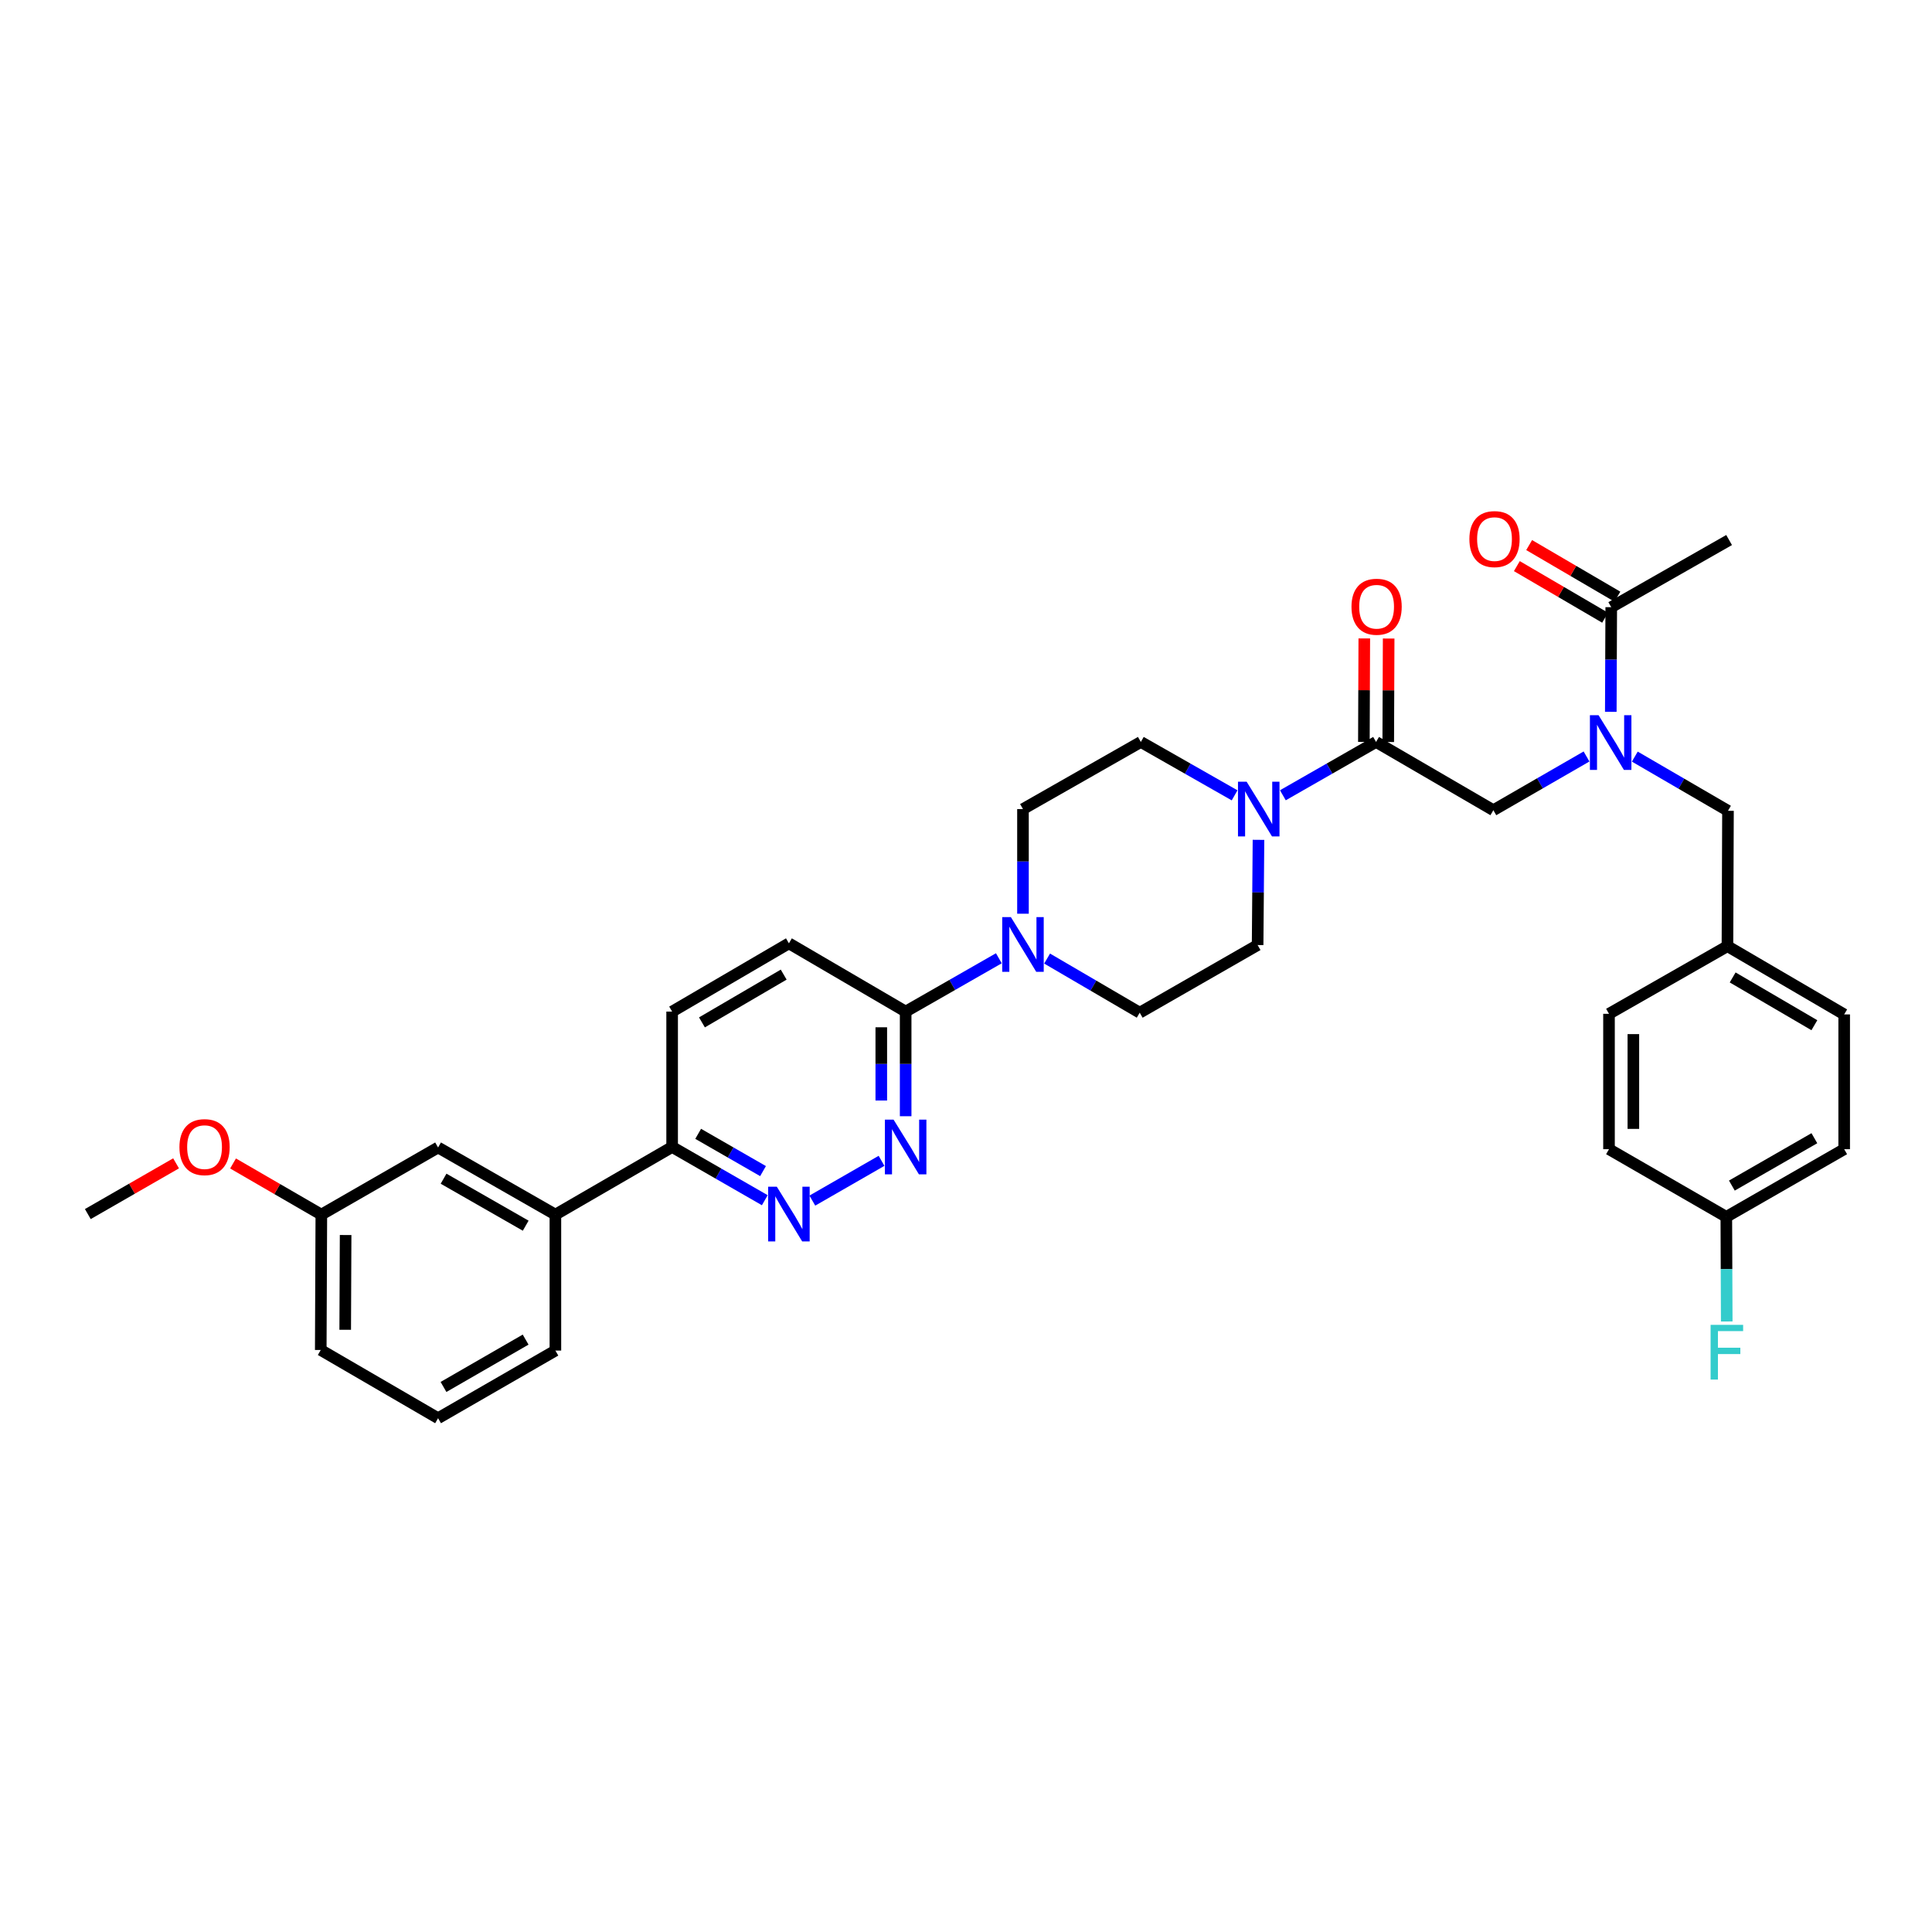 <?xml version='1.0' encoding='iso-8859-1'?>
<svg version='1.1' baseProfile='full'
              xmlns='http://www.w3.org/2000/svg'
                      xmlns:rdkit='http://www.rdkit.org/xml'
                      xmlns:xlink='http://www.w3.org/1999/xlink'
                  xml:space='preserve'
width='1000px' height='1000px' viewBox='0 0 1000 1000'>
<!-- END OF HEADER -->
<rect style='opacity:1.0;fill:#FFFFFF;stroke:none' width='1000' height='1000' x='0' y='0'> </rect>
<path class='bond-0' d='M 712.247,384.036 L 688.129,397.835' style='fill:none;fill-rule:evenodd;stroke:#000000;stroke-width:6px;stroke-linecap:butt;stroke-linejoin:miter;stroke-opacity:1' />
<path class='bond-0' d='M 688.129,397.835 L 664.011,411.635' style='fill:none;fill-rule:evenodd;stroke:#0000FF;stroke-width:6px;stroke-linecap:butt;stroke-linejoin:miter;stroke-opacity:1' />
<path class='bond-7' d='M 712.247,384.036 L 772.958,419.362' style='fill:none;fill-rule:evenodd;stroke:#000000;stroke-width:6px;stroke-linecap:butt;stroke-linejoin:miter;stroke-opacity:1' />
<path class='bond-15' d='M 718.553,384.061 L 718.66,357.281' style='fill:none;fill-rule:evenodd;stroke:#000000;stroke-width:6px;stroke-linecap:butt;stroke-linejoin:miter;stroke-opacity:1' />
<path class='bond-15' d='M 718.66,357.281 L 718.767,330.501' style='fill:none;fill-rule:evenodd;stroke:#FF0000;stroke-width:6px;stroke-linecap:butt;stroke-linejoin:miter;stroke-opacity:1' />
<path class='bond-15' d='M 705.942,384.011 L 706.049,357.231' style='fill:none;fill-rule:evenodd;stroke:#000000;stroke-width:6px;stroke-linecap:butt;stroke-linejoin:miter;stroke-opacity:1' />
<path class='bond-15' d='M 706.049,357.231 L 706.156,330.451' style='fill:none;fill-rule:evenodd;stroke:#FF0000;stroke-width:6px;stroke-linecap:butt;stroke-linejoin:miter;stroke-opacity:1' />
<path class='bond-11' d='M 651.391,434.7 L 651.166,461.927' style='fill:none;fill-rule:evenodd;stroke:#0000FF;stroke-width:6px;stroke-linecap:butt;stroke-linejoin:miter;stroke-opacity:1' />
<path class='bond-11' d='M 651.166,461.927 L 650.941,489.154' style='fill:none;fill-rule:evenodd;stroke:#000000;stroke-width:6px;stroke-linecap:butt;stroke-linejoin:miter;stroke-opacity:1' />
<path class='bond-12' d='M 639.027,411.667 L 614.761,397.851' style='fill:none;fill-rule:evenodd;stroke:#0000FF;stroke-width:6px;stroke-linecap:butt;stroke-linejoin:miter;stroke-opacity:1' />
<path class='bond-12' d='M 614.761,397.851 L 590.496,384.036' style='fill:none;fill-rule:evenodd;stroke:#000000;stroke-width:6px;stroke-linecap:butt;stroke-linejoin:miter;stroke-opacity:1' />
<path class='bond-1' d='M 468.765,577.758 L 468.765,550.678' style='fill:none;fill-rule:evenodd;stroke:#0000FF;stroke-width:6px;stroke-linecap:butt;stroke-linejoin:miter;stroke-opacity:1' />
<path class='bond-1' d='M 468.765,550.678 L 468.765,523.598' style='fill:none;fill-rule:evenodd;stroke:#000000;stroke-width:6px;stroke-linecap:butt;stroke-linejoin:miter;stroke-opacity:1' />
<path class='bond-1' d='M 456.153,569.634 L 456.153,550.678' style='fill:none;fill-rule:evenodd;stroke:#0000FF;stroke-width:6px;stroke-linecap:butt;stroke-linejoin:miter;stroke-opacity:1' />
<path class='bond-1' d='M 456.153,550.678 L 456.153,531.722' style='fill:none;fill-rule:evenodd;stroke:#000000;stroke-width:6px;stroke-linecap:butt;stroke-linejoin:miter;stroke-opacity:1' />
<path class='bond-4' d='M 456.283,600.844 L 420.464,621.433' style='fill:none;fill-rule:evenodd;stroke:#0000FF;stroke-width:6px;stroke-linecap:butt;stroke-linejoin:miter;stroke-opacity:1' />
<path class='bond-2' d='M 541.98,496.152 L 565.947,510.159' style='fill:none;fill-rule:evenodd;stroke:#0000FF;stroke-width:6px;stroke-linecap:butt;stroke-linejoin:miter;stroke-opacity:1' />
<path class='bond-2' d='M 565.947,510.159 L 589.914,524.165' style='fill:none;fill-rule:evenodd;stroke:#000000;stroke-width:6px;stroke-linecap:butt;stroke-linejoin:miter;stroke-opacity:1' />
<path class='bond-5' d='M 517.001,495.999 L 492.883,509.798' style='fill:none;fill-rule:evenodd;stroke:#0000FF;stroke-width:6px;stroke-linecap:butt;stroke-linejoin:miter;stroke-opacity:1' />
<path class='bond-5' d='M 492.883,509.798 L 468.765,523.598' style='fill:none;fill-rule:evenodd;stroke:#000000;stroke-width:6px;stroke-linecap:butt;stroke-linejoin:miter;stroke-opacity:1' />
<path class='bond-34' d='M 529.49,472.941 L 529.49,445.861' style='fill:none;fill-rule:evenodd;stroke:#0000FF;stroke-width:6px;stroke-linecap:butt;stroke-linejoin:miter;stroke-opacity:1' />
<path class='bond-34' d='M 529.49,445.861 L 529.49,418.781' style='fill:none;fill-rule:evenodd;stroke:#000000;stroke-width:6px;stroke-linecap:butt;stroke-linejoin:miter;stroke-opacity:1' />
<path class='bond-3' d='M 821.184,391.554 L 797.071,405.458' style='fill:none;fill-rule:evenodd;stroke:#0000FF;stroke-width:6px;stroke-linecap:butt;stroke-linejoin:miter;stroke-opacity:1' />
<path class='bond-3' d='M 797.071,405.458 L 772.958,419.362' style='fill:none;fill-rule:evenodd;stroke:#000000;stroke-width:6px;stroke-linecap:butt;stroke-linejoin:miter;stroke-opacity:1' />
<path class='bond-6' d='M 833.745,368.439 L 833.861,341.359' style='fill:none;fill-rule:evenodd;stroke:#0000FF;stroke-width:6px;stroke-linecap:butt;stroke-linejoin:miter;stroke-opacity:1' />
<path class='bond-6' d='M 833.861,341.359 L 833.978,314.279' style='fill:none;fill-rule:evenodd;stroke:#000000;stroke-width:6px;stroke-linecap:butt;stroke-linejoin:miter;stroke-opacity:1' />
<path class='bond-10' d='M 846.173,391.618 L 870.287,405.641' style='fill:none;fill-rule:evenodd;stroke:#0000FF;stroke-width:6px;stroke-linecap:butt;stroke-linejoin:miter;stroke-opacity:1' />
<path class='bond-10' d='M 870.287,405.641 L 894.402,419.664' style='fill:none;fill-rule:evenodd;stroke:#000000;stroke-width:6px;stroke-linecap:butt;stroke-linejoin:miter;stroke-opacity:1' />
<path class='bond-36' d='M 395.858,621.228 L 371.877,607.449' style='fill:none;fill-rule:evenodd;stroke:#0000FF;stroke-width:6px;stroke-linecap:butt;stroke-linejoin:miter;stroke-opacity:1' />
<path class='bond-36' d='M 371.877,607.449 L 347.896,593.67' style='fill:none;fill-rule:evenodd;stroke:#000000;stroke-width:6px;stroke-linecap:butt;stroke-linejoin:miter;stroke-opacity:1' />
<path class='bond-36' d='M 394.947,606.159 L 378.161,596.514' style='fill:none;fill-rule:evenodd;stroke:#0000FF;stroke-width:6px;stroke-linecap:butt;stroke-linejoin:miter;stroke-opacity:1' />
<path class='bond-36' d='M 378.161,596.514 L 361.374,586.868' style='fill:none;fill-rule:evenodd;stroke:#000000;stroke-width:6px;stroke-linecap:butt;stroke-linejoin:miter;stroke-opacity:1' />
<path class='bond-17' d='M 468.765,523.598 L 408.341,488.271' style='fill:none;fill-rule:evenodd;stroke:#000000;stroke-width:6px;stroke-linecap:butt;stroke-linejoin:miter;stroke-opacity:1' />
<path class='bond-16' d='M 837.161,308.836 L 814.324,295.484' style='fill:none;fill-rule:evenodd;stroke:#000000;stroke-width:6px;stroke-linecap:butt;stroke-linejoin:miter;stroke-opacity:1' />
<path class='bond-16' d='M 814.324,295.484 L 791.487,282.132' style='fill:none;fill-rule:evenodd;stroke:#FF0000;stroke-width:6px;stroke-linecap:butt;stroke-linejoin:miter;stroke-opacity:1' />
<path class='bond-16' d='M 830.795,319.723 L 807.958,306.371' style='fill:none;fill-rule:evenodd;stroke:#000000;stroke-width:6px;stroke-linecap:butt;stroke-linejoin:miter;stroke-opacity:1' />
<path class='bond-16' d='M 807.958,306.371 L 785.121,293.02' style='fill:none;fill-rule:evenodd;stroke:#FF0000;stroke-width:6px;stroke-linecap:butt;stroke-linejoin:miter;stroke-opacity:1' />
<path class='bond-29' d='M 833.978,314.279 L 894.983,279.52' style='fill:none;fill-rule:evenodd;stroke:#000000;stroke-width:6px;stroke-linecap:butt;stroke-linejoin:miter;stroke-opacity:1' />
<path class='bond-8' d='M 347.896,593.67 L 347.896,523.598' style='fill:none;fill-rule:evenodd;stroke:#000000;stroke-width:6px;stroke-linecap:butt;stroke-linejoin:miter;stroke-opacity:1' />
<path class='bond-9' d='M 347.896,593.67 L 287.472,628.681' style='fill:none;fill-rule:evenodd;stroke:#000000;stroke-width:6px;stroke-linecap:butt;stroke-linejoin:miter;stroke-opacity:1' />
<path class='bond-18' d='M 287.472,628.681 L 226.747,593.936' style='fill:none;fill-rule:evenodd;stroke:#000000;stroke-width:6px;stroke-linecap:butt;stroke-linejoin:miter;stroke-opacity:1' />
<path class='bond-18' d='M 272.1,634.416 L 229.593,610.094' style='fill:none;fill-rule:evenodd;stroke:#000000;stroke-width:6px;stroke-linecap:butt;stroke-linejoin:miter;stroke-opacity:1' />
<path class='bond-30' d='M 287.472,628.681 L 287.472,699.054' style='fill:none;fill-rule:evenodd;stroke:#000000;stroke-width:6px;stroke-linecap:butt;stroke-linejoin:miter;stroke-opacity:1' />
<path class='bond-20' d='M 894.402,419.664 L 894.122,489.736' style='fill:none;fill-rule:evenodd;stroke:#000000;stroke-width:6px;stroke-linecap:butt;stroke-linejoin:miter;stroke-opacity:1' />
<path class='bond-14' d='M 650.941,489.154 L 589.914,524.165' style='fill:none;fill-rule:evenodd;stroke:#000000;stroke-width:6px;stroke-linecap:butt;stroke-linejoin:miter;stroke-opacity:1' />
<path class='bond-13' d='M 590.496,384.036 L 529.49,418.781' style='fill:none;fill-rule:evenodd;stroke:#000000;stroke-width:6px;stroke-linecap:butt;stroke-linejoin:miter;stroke-opacity:1' />
<path class='bond-19' d='M 408.341,488.271 L 347.896,523.598' style='fill:none;fill-rule:evenodd;stroke:#000000;stroke-width:6px;stroke-linecap:butt;stroke-linejoin:miter;stroke-opacity:1' />
<path class='bond-19' d='M 405.638,504.459 L 363.327,529.187' style='fill:none;fill-rule:evenodd;stroke:#000000;stroke-width:6px;stroke-linecap:butt;stroke-linejoin:miter;stroke-opacity:1' />
<path class='bond-22' d='M 226.747,593.936 L 166.323,628.681' style='fill:none;fill-rule:evenodd;stroke:#000000;stroke-width:6px;stroke-linecap:butt;stroke-linejoin:miter;stroke-opacity:1' />
<path class='bond-24' d='M 894.122,489.736 L 832.815,524.747' style='fill:none;fill-rule:evenodd;stroke:#000000;stroke-width:6px;stroke-linecap:butt;stroke-linejoin:miter;stroke-opacity:1' />
<path class='bond-25' d='M 894.122,489.736 L 954.545,525.062' style='fill:none;fill-rule:evenodd;stroke:#000000;stroke-width:6px;stroke-linecap:butt;stroke-linejoin:miter;stroke-opacity:1' />
<path class='bond-25' d='M 896.82,505.922 L 939.117,530.651' style='fill:none;fill-rule:evenodd;stroke:#000000;stroke-width:6px;stroke-linecap:butt;stroke-linejoin:miter;stroke-opacity:1' />
<path class='bond-21' d='M 893.54,629.844 L 954.545,594.819' style='fill:none;fill-rule:evenodd;stroke:#000000;stroke-width:6px;stroke-linecap:butt;stroke-linejoin:miter;stroke-opacity:1' />
<path class='bond-21' d='M 896.411,613.653 L 939.115,589.135' style='fill:none;fill-rule:evenodd;stroke:#000000;stroke-width:6px;stroke-linecap:butt;stroke-linejoin:miter;stroke-opacity:1' />
<path class='bond-23' d='M 893.54,629.844 L 893.648,656.917' style='fill:none;fill-rule:evenodd;stroke:#000000;stroke-width:6px;stroke-linecap:butt;stroke-linejoin:miter;stroke-opacity:1' />
<path class='bond-23' d='M 893.648,656.917 L 893.757,683.991' style='fill:none;fill-rule:evenodd;stroke:#33CCCC;stroke-width:6px;stroke-linecap:butt;stroke-linejoin:miter;stroke-opacity:1' />
<path class='bond-35' d='M 893.54,629.844 L 832.815,594.819' style='fill:none;fill-rule:evenodd;stroke:#000000;stroke-width:6px;stroke-linecap:butt;stroke-linejoin:miter;stroke-opacity:1' />
<path class='bond-28' d='M 166.323,628.681 L 143.474,615.446' style='fill:none;fill-rule:evenodd;stroke:#000000;stroke-width:6px;stroke-linecap:butt;stroke-linejoin:miter;stroke-opacity:1' />
<path class='bond-28' d='M 143.474,615.446 L 120.625,602.211' style='fill:none;fill-rule:evenodd;stroke:#FF0000;stroke-width:6px;stroke-linecap:butt;stroke-linejoin:miter;stroke-opacity:1' />
<path class='bond-32' d='M 166.323,628.681 L 166.022,698.753' style='fill:none;fill-rule:evenodd;stroke:#000000;stroke-width:6px;stroke-linecap:butt;stroke-linejoin:miter;stroke-opacity:1' />
<path class='bond-32' d='M 178.89,639.246 L 178.679,688.296' style='fill:none;fill-rule:evenodd;stroke:#000000;stroke-width:6px;stroke-linecap:butt;stroke-linejoin:miter;stroke-opacity:1' />
<path class='bond-26' d='M 832.815,524.747 L 832.815,594.819' style='fill:none;fill-rule:evenodd;stroke:#000000;stroke-width:6px;stroke-linecap:butt;stroke-linejoin:miter;stroke-opacity:1' />
<path class='bond-26' d='M 845.427,535.258 L 845.427,584.308' style='fill:none;fill-rule:evenodd;stroke:#000000;stroke-width:6px;stroke-linecap:butt;stroke-linejoin:miter;stroke-opacity:1' />
<path class='bond-27' d='M 954.545,525.062 L 954.545,594.819' style='fill:none;fill-rule:evenodd;stroke:#000000;stroke-width:6px;stroke-linecap:butt;stroke-linejoin:miter;stroke-opacity:1' />
<path class='bond-33' d='M 91.136,602.143 L 68.295,615.272' style='fill:none;fill-rule:evenodd;stroke:#FF0000;stroke-width:6px;stroke-linecap:butt;stroke-linejoin:miter;stroke-opacity:1' />
<path class='bond-33' d='M 68.295,615.272 L 45.455,628.401' style='fill:none;fill-rule:evenodd;stroke:#000000;stroke-width:6px;stroke-linecap:butt;stroke-linejoin:miter;stroke-opacity:1' />
<path class='bond-31' d='M 287.472,699.054 L 226.747,734.066' style='fill:none;fill-rule:evenodd;stroke:#000000;stroke-width:6px;stroke-linecap:butt;stroke-linejoin:miter;stroke-opacity:1' />
<path class='bond-31' d='M 272.064,693.38 L 229.557,717.888' style='fill:none;fill-rule:evenodd;stroke:#000000;stroke-width:6px;stroke-linecap:butt;stroke-linejoin:miter;stroke-opacity:1' />
<path class='bond-37' d='M 226.747,734.066 L 166.022,698.753' style='fill:none;fill-rule:evenodd;stroke:#000000;stroke-width:6px;stroke-linecap:butt;stroke-linejoin:miter;stroke-opacity:1' />
<path  class='atom-1' d='M 645.262 404.621
L 654.542 419.621
Q 655.462 421.101, 656.942 423.781
Q 658.422 426.461, 658.502 426.621
L 658.502 404.621
L 662.262 404.621
L 662.262 432.941
L 658.382 432.941
L 648.422 416.541
Q 647.262 414.621, 646.022 412.421
Q 644.822 410.221, 644.462 409.541
L 644.462 432.941
L 640.782 432.941
L 640.782 404.621
L 645.262 404.621
' fill='#0000FF'/>
<path  class='atom-2' d='M 462.505 579.51
L 471.785 594.51
Q 472.705 595.99, 474.185 598.67
Q 475.665 601.35, 475.745 601.51
L 475.745 579.51
L 479.505 579.51
L 479.505 607.83
L 475.625 607.83
L 465.665 591.43
Q 464.505 589.51, 463.265 587.31
Q 462.065 585.11, 461.705 584.43
L 461.705 607.83
L 458.025 607.83
L 458.025 579.51
L 462.505 579.51
' fill='#0000FF'/>
<path  class='atom-3' d='M 523.23 474.693
L 532.51 489.693
Q 533.43 491.173, 534.91 493.853
Q 536.39 496.533, 536.47 496.693
L 536.47 474.693
L 540.23 474.693
L 540.23 503.013
L 536.35 503.013
L 526.39 486.613
Q 525.23 484.693, 523.99 482.493
Q 522.79 480.293, 522.43 479.613
L 522.43 503.013
L 518.75 503.013
L 518.75 474.693
L 523.23 474.693
' fill='#0000FF'/>
<path  class='atom-4' d='M 827.417 370.191
L 836.697 385.191
Q 837.617 386.671, 839.097 389.351
Q 840.577 392.031, 840.657 392.191
L 840.657 370.191
L 844.417 370.191
L 844.417 398.511
L 840.537 398.511
L 830.577 382.111
Q 829.417 380.191, 828.177 377.991
Q 826.977 375.791, 826.617 375.111
L 826.617 398.511
L 822.937 398.511
L 822.937 370.191
L 827.417 370.191
' fill='#0000FF'/>
<path  class='atom-5' d='M 402.081 614.241
L 411.361 629.241
Q 412.281 630.721, 413.761 633.401
Q 415.241 636.081, 415.321 636.241
L 415.321 614.241
L 419.081 614.241
L 419.081 642.561
L 415.201 642.561
L 405.241 626.161
Q 404.081 624.241, 402.841 622.041
Q 401.641 619.841, 401.281 619.161
L 401.281 642.561
L 397.601 642.561
L 397.601 614.241
L 402.081 614.241
' fill='#0000FF'/>
<path  class='atom-16' d='M 699.528 314.044
Q 699.528 307.244, 702.888 303.444
Q 706.248 299.644, 712.528 299.644
Q 718.808 299.644, 722.168 303.444
Q 725.528 307.244, 725.528 314.044
Q 725.528 320.924, 722.128 324.844
Q 718.728 328.724, 712.528 328.724
Q 706.288 328.724, 702.888 324.844
Q 699.528 320.964, 699.528 314.044
M 712.528 325.524
Q 716.848 325.524, 719.168 322.644
Q 721.528 319.724, 721.528 314.044
Q 721.528 308.484, 719.168 305.684
Q 716.848 302.844, 712.528 302.844
Q 708.208 302.844, 705.848 305.644
Q 703.528 308.444, 703.528 314.044
Q 703.528 319.764, 705.848 322.644
Q 708.208 325.524, 712.528 325.524
' fill='#FF0000'/>
<path  class='atom-17' d='M 760.554 279.033
Q 760.554 272.233, 763.914 268.433
Q 767.274 264.633, 773.554 264.633
Q 779.834 264.633, 783.194 268.433
Q 786.554 272.233, 786.554 279.033
Q 786.554 285.913, 783.154 289.833
Q 779.754 293.713, 773.554 293.713
Q 767.314 293.713, 763.914 289.833
Q 760.554 285.953, 760.554 279.033
M 773.554 290.513
Q 777.874 290.513, 780.194 287.633
Q 782.554 284.713, 782.554 279.033
Q 782.554 273.473, 780.194 270.673
Q 777.874 267.833, 773.554 267.833
Q 769.234 267.833, 766.874 270.633
Q 764.554 273.433, 764.554 279.033
Q 764.554 284.753, 766.874 287.633
Q 769.234 290.513, 773.554 290.513
' fill='#FF0000'/>
<path  class='atom-24' d='M 885.4 685.742
L 902.24 685.742
L 902.24 688.982
L 889.2 688.982
L 889.2 697.582
L 900.8 697.582
L 900.8 700.862
L 889.2 700.862
L 889.2 714.062
L 885.4 714.062
L 885.4 685.742
' fill='#33CCCC'/>
<path  class='atom-29' d='M 92.878 593.75
Q 92.878 586.95, 96.238 583.15
Q 99.598 579.35, 105.878 579.35
Q 112.158 579.35, 115.518 583.15
Q 118.878 586.95, 118.878 593.75
Q 118.878 600.63, 115.478 604.55
Q 112.078 608.43, 105.878 608.43
Q 99.638 608.43, 96.238 604.55
Q 92.878 600.67, 92.878 593.75
M 105.878 605.23
Q 110.198 605.23, 112.518 602.35
Q 114.878 599.43, 114.878 593.75
Q 114.878 588.19, 112.518 585.39
Q 110.198 582.55, 105.878 582.55
Q 101.558 582.55, 99.198 585.35
Q 96.878 588.15, 96.878 593.75
Q 96.878 599.47, 99.198 602.35
Q 101.558 605.23, 105.878 605.23
' fill='#FF0000'/>
</svg>
